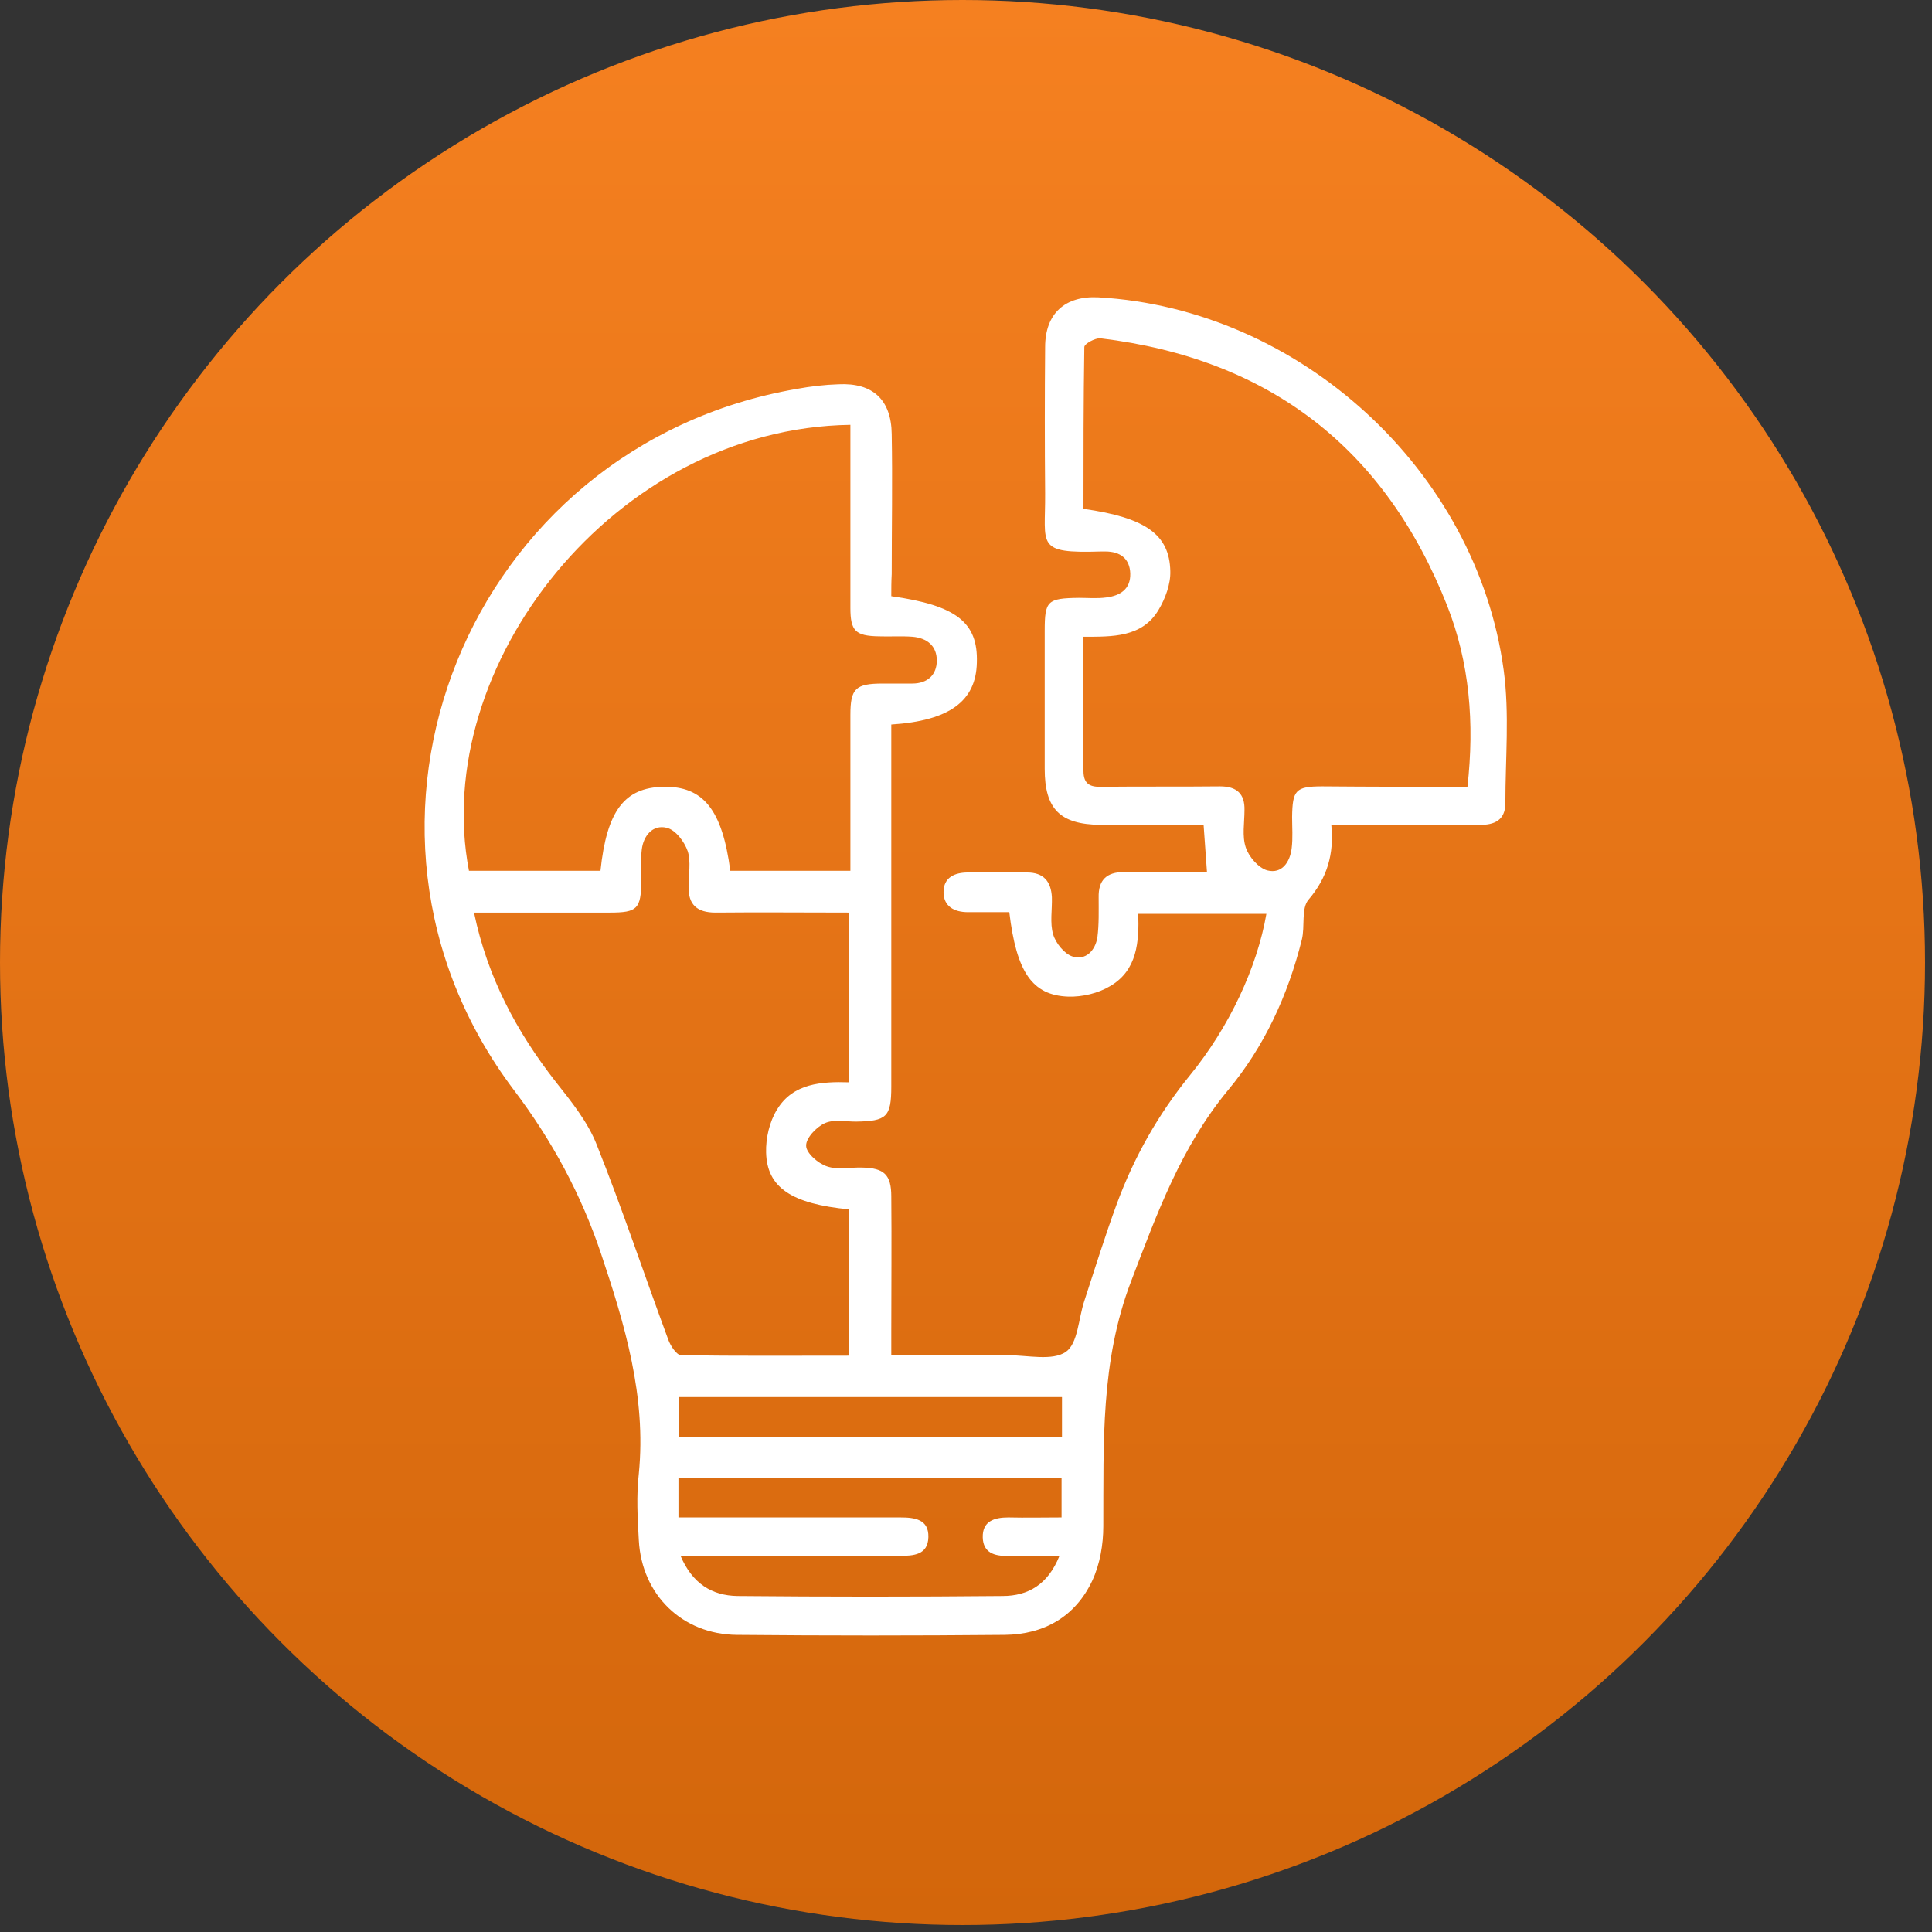 <svg width="91" height="91" viewBox="0 0 91 91" fill="none" xmlns="http://www.w3.org/2000/svg">
<rect x="0" y="0" width="91" height="91" fill="#333333" stroke="none"/>
<circle cx="45.336" cy="45.336" r="45.336" fill="url(#paint0_linear_4_16)"/>
<path d="M41.981 28.082C45.058 28.515 46.071 29.322 46.011 31.212C45.971 33.023 44.721 33.949 41.981 34.126C41.981 34.48 41.981 34.854 41.981 35.228C41.981 40.544 41.981 45.859 41.981 51.175C41.981 52.612 41.763 52.809 40.313 52.829C39.817 52.829 39.261 52.711 38.844 52.907C38.447 53.085 37.951 53.616 37.971 53.971C37.971 54.305 38.527 54.797 38.944 54.935C39.44 55.112 40.055 54.975 40.611 54.994C41.644 55.014 41.981 55.329 41.981 56.353C42.001 58.459 41.981 60.546 41.981 62.653C41.981 63.007 41.981 63.362 41.981 63.834C43.887 63.834 45.693 63.834 47.5 63.834C48.413 63.834 49.564 64.11 50.2 63.677C50.775 63.283 50.795 62.102 51.073 61.275C51.569 59.759 52.046 58.223 52.602 56.707C53.416 54.502 54.547 52.494 56.036 50.663C57.902 48.379 59.213 45.564 59.649 43.044C57.684 43.044 55.719 43.044 53.614 43.044C53.654 44.343 53.575 45.702 52.284 46.45C51.728 46.785 50.974 46.962 50.319 46.942C48.611 46.883 47.877 45.781 47.539 42.965C46.904 42.965 46.249 42.965 45.594 42.965C44.939 42.965 44.443 42.69 44.443 42.02C44.443 41.331 44.959 41.095 45.594 41.095C46.527 41.095 47.44 41.095 48.373 41.095C49.167 41.095 49.505 41.528 49.545 42.257C49.564 42.847 49.445 43.477 49.604 44.009C49.723 44.422 50.14 44.934 50.517 45.052C51.133 45.249 51.589 44.777 51.689 44.147C51.768 43.536 51.748 42.906 51.748 42.276C51.728 41.449 52.125 41.075 52.939 41.075C53.594 41.075 54.269 41.075 54.925 41.075C55.54 41.075 56.175 41.075 56.85 41.075C56.791 40.307 56.751 39.638 56.691 38.851C55.044 38.851 53.436 38.851 51.828 38.851C49.922 38.831 49.207 38.102 49.207 36.212C49.207 34.047 49.207 31.881 49.207 29.716C49.207 28.298 49.326 28.18 50.815 28.16C51.252 28.16 51.689 28.2 52.105 28.141C52.761 28.062 53.257 27.747 53.237 27.018C53.217 26.31 52.761 25.975 52.066 25.975C52.006 25.975 51.927 25.975 51.867 25.975C48.751 26.073 49.247 25.699 49.227 23.238C49.207 20.935 49.207 18.651 49.227 16.348C49.227 14.773 50.16 13.926 51.728 14.005C61.218 14.537 69.555 22.156 70.826 31.566C71.104 33.614 70.905 35.74 70.905 37.827C70.905 38.634 70.389 38.87 69.655 38.851C67.709 38.831 65.744 38.851 63.798 38.851C63.481 38.851 63.143 38.851 62.706 38.851C62.846 40.229 62.508 41.351 61.635 42.375C61.277 42.788 61.476 43.635 61.317 44.265C60.662 46.883 59.55 49.305 57.823 51.372C55.619 54.049 54.488 57.18 53.277 60.349C51.828 64.129 51.986 67.988 51.967 71.886C51.967 72.752 51.808 73.678 51.45 74.446C50.656 76.139 49.187 76.985 47.321 77.005C43.112 77.044 38.924 77.044 34.715 77.005C32.134 76.985 30.229 75.115 30.09 72.556C30.03 71.512 29.97 70.449 30.09 69.406C30.447 65.783 29.434 62.397 28.303 59.03C27.37 56.254 26 53.715 24.213 51.352C14.784 38.87 22.03 20.994 37.534 18.317C38.189 18.198 38.844 18.12 39.499 18.1C41.108 18.021 41.981 18.828 42.001 20.443C42.041 22.648 42.001 24.833 42.001 27.038C41.981 27.392 41.981 27.747 41.981 28.082ZM69.119 37.059C69.456 34.047 69.218 31.212 68.166 28.534C65.248 21.132 59.808 16.899 51.828 15.934C51.589 15.915 51.073 16.19 51.073 16.348C51.033 18.887 51.033 21.447 51.033 23.967C53.952 24.38 55.083 25.168 55.123 26.9C55.143 27.511 54.885 28.2 54.567 28.731C53.793 30.031 52.383 29.991 51.033 29.991C51.033 32.177 51.033 34.244 51.033 36.311C51.033 36.941 51.351 37.079 51.907 37.059C53.753 37.039 55.599 37.059 57.466 37.039C58.26 37.039 58.637 37.394 58.617 38.162C58.617 38.752 58.498 39.382 58.677 39.914C58.816 40.347 59.272 40.879 59.689 40.997C60.384 41.174 60.761 40.603 60.84 39.953C60.9 39.461 60.86 38.969 60.86 38.477C60.88 37.217 61.019 37.039 62.29 37.039C64.533 37.059 66.776 37.059 69.119 37.059ZM40.055 20.01C28.918 20.167 20.243 31.389 22.089 41.016C24.154 41.016 26.218 41.016 28.283 41.016C28.581 38.181 29.415 37.099 31.241 37.059C33.127 37.02 34.02 38.142 34.398 41.016C36.264 41.016 38.13 41.016 40.055 41.016C40.055 40.623 40.055 40.288 40.055 39.973C40.055 37.866 40.055 35.779 40.055 33.673C40.055 32.432 40.294 32.196 41.584 32.196C42.041 32.196 42.517 32.196 42.974 32.196C43.688 32.196 44.125 31.783 44.125 31.113C44.125 30.424 43.668 30.05 42.974 29.991C42.438 29.952 41.921 29.991 41.385 29.972C40.294 29.952 40.055 29.716 40.055 28.633C40.055 26.113 40.055 23.573 40.055 21.053C40.055 20.718 40.055 20.364 40.055 20.01ZM39.996 63.854C39.996 61.491 39.996 59.227 39.996 56.963C37.296 56.707 36.125 55.939 36.085 54.286C36.065 53.616 36.244 52.829 36.601 52.258C37.355 51.017 38.705 50.939 39.996 50.978C39.996 48.261 39.996 45.663 39.996 42.985C37.852 42.985 35.767 42.965 33.703 42.985C32.829 42.985 32.412 42.611 32.432 41.745C32.432 41.194 32.551 40.583 32.392 40.091C32.234 39.638 31.817 39.087 31.4 38.989C30.745 38.831 30.308 39.362 30.229 40.012C30.169 40.504 30.209 40.997 30.209 41.489C30.189 42.808 30.03 42.985 28.72 42.985C26.615 42.985 24.511 42.985 22.327 42.985C22.963 46.037 24.332 48.596 26.179 50.959C26.913 51.884 27.687 52.849 28.104 53.912C29.315 56.944 30.348 60.054 31.479 63.106C31.578 63.381 31.856 63.814 32.075 63.834C34.695 63.873 37.316 63.854 39.996 63.854ZM49.902 73.284C48.989 73.284 48.234 73.264 47.48 73.284C46.825 73.304 46.309 73.127 46.289 72.418C46.269 71.65 46.825 71.473 47.5 71.473C48.314 71.493 49.148 71.473 50.001 71.473C50.001 70.784 50.001 70.193 50.001 69.603C43.946 69.603 37.971 69.603 31.956 69.603C31.956 70.233 31.956 70.803 31.956 71.473C32.373 71.473 32.73 71.473 33.067 71.473C36.184 71.473 39.281 71.473 42.398 71.473C43.073 71.473 43.748 71.552 43.728 72.398C43.708 73.245 43.033 73.284 42.358 73.284C39.579 73.264 36.8 73.284 34.02 73.284C33.405 73.284 32.789 73.284 32.055 73.284C32.611 74.584 33.524 75.154 34.735 75.174C38.904 75.213 43.073 75.213 47.222 75.174C48.433 75.174 49.366 74.623 49.902 73.284ZM31.995 65.803C31.995 66.453 31.995 67.043 31.995 67.673C38.05 67.673 44.006 67.673 50.021 67.673C50.021 67.023 50.021 66.413 50.021 65.803C43.966 65.803 37.991 65.803 31.995 65.803Z" fill="white"/>
<defs>
<linearGradient id="paint0_linear_4_16" x1="45.336" y1="0" x2="45.336" y2="90.672" gradientUnits="userSpaceOnUse">
<stop stop-color="#F58020"/>
<stop offset="1" stop-color="#D3660B"/>
</linearGradient>
</defs>
</svg>
